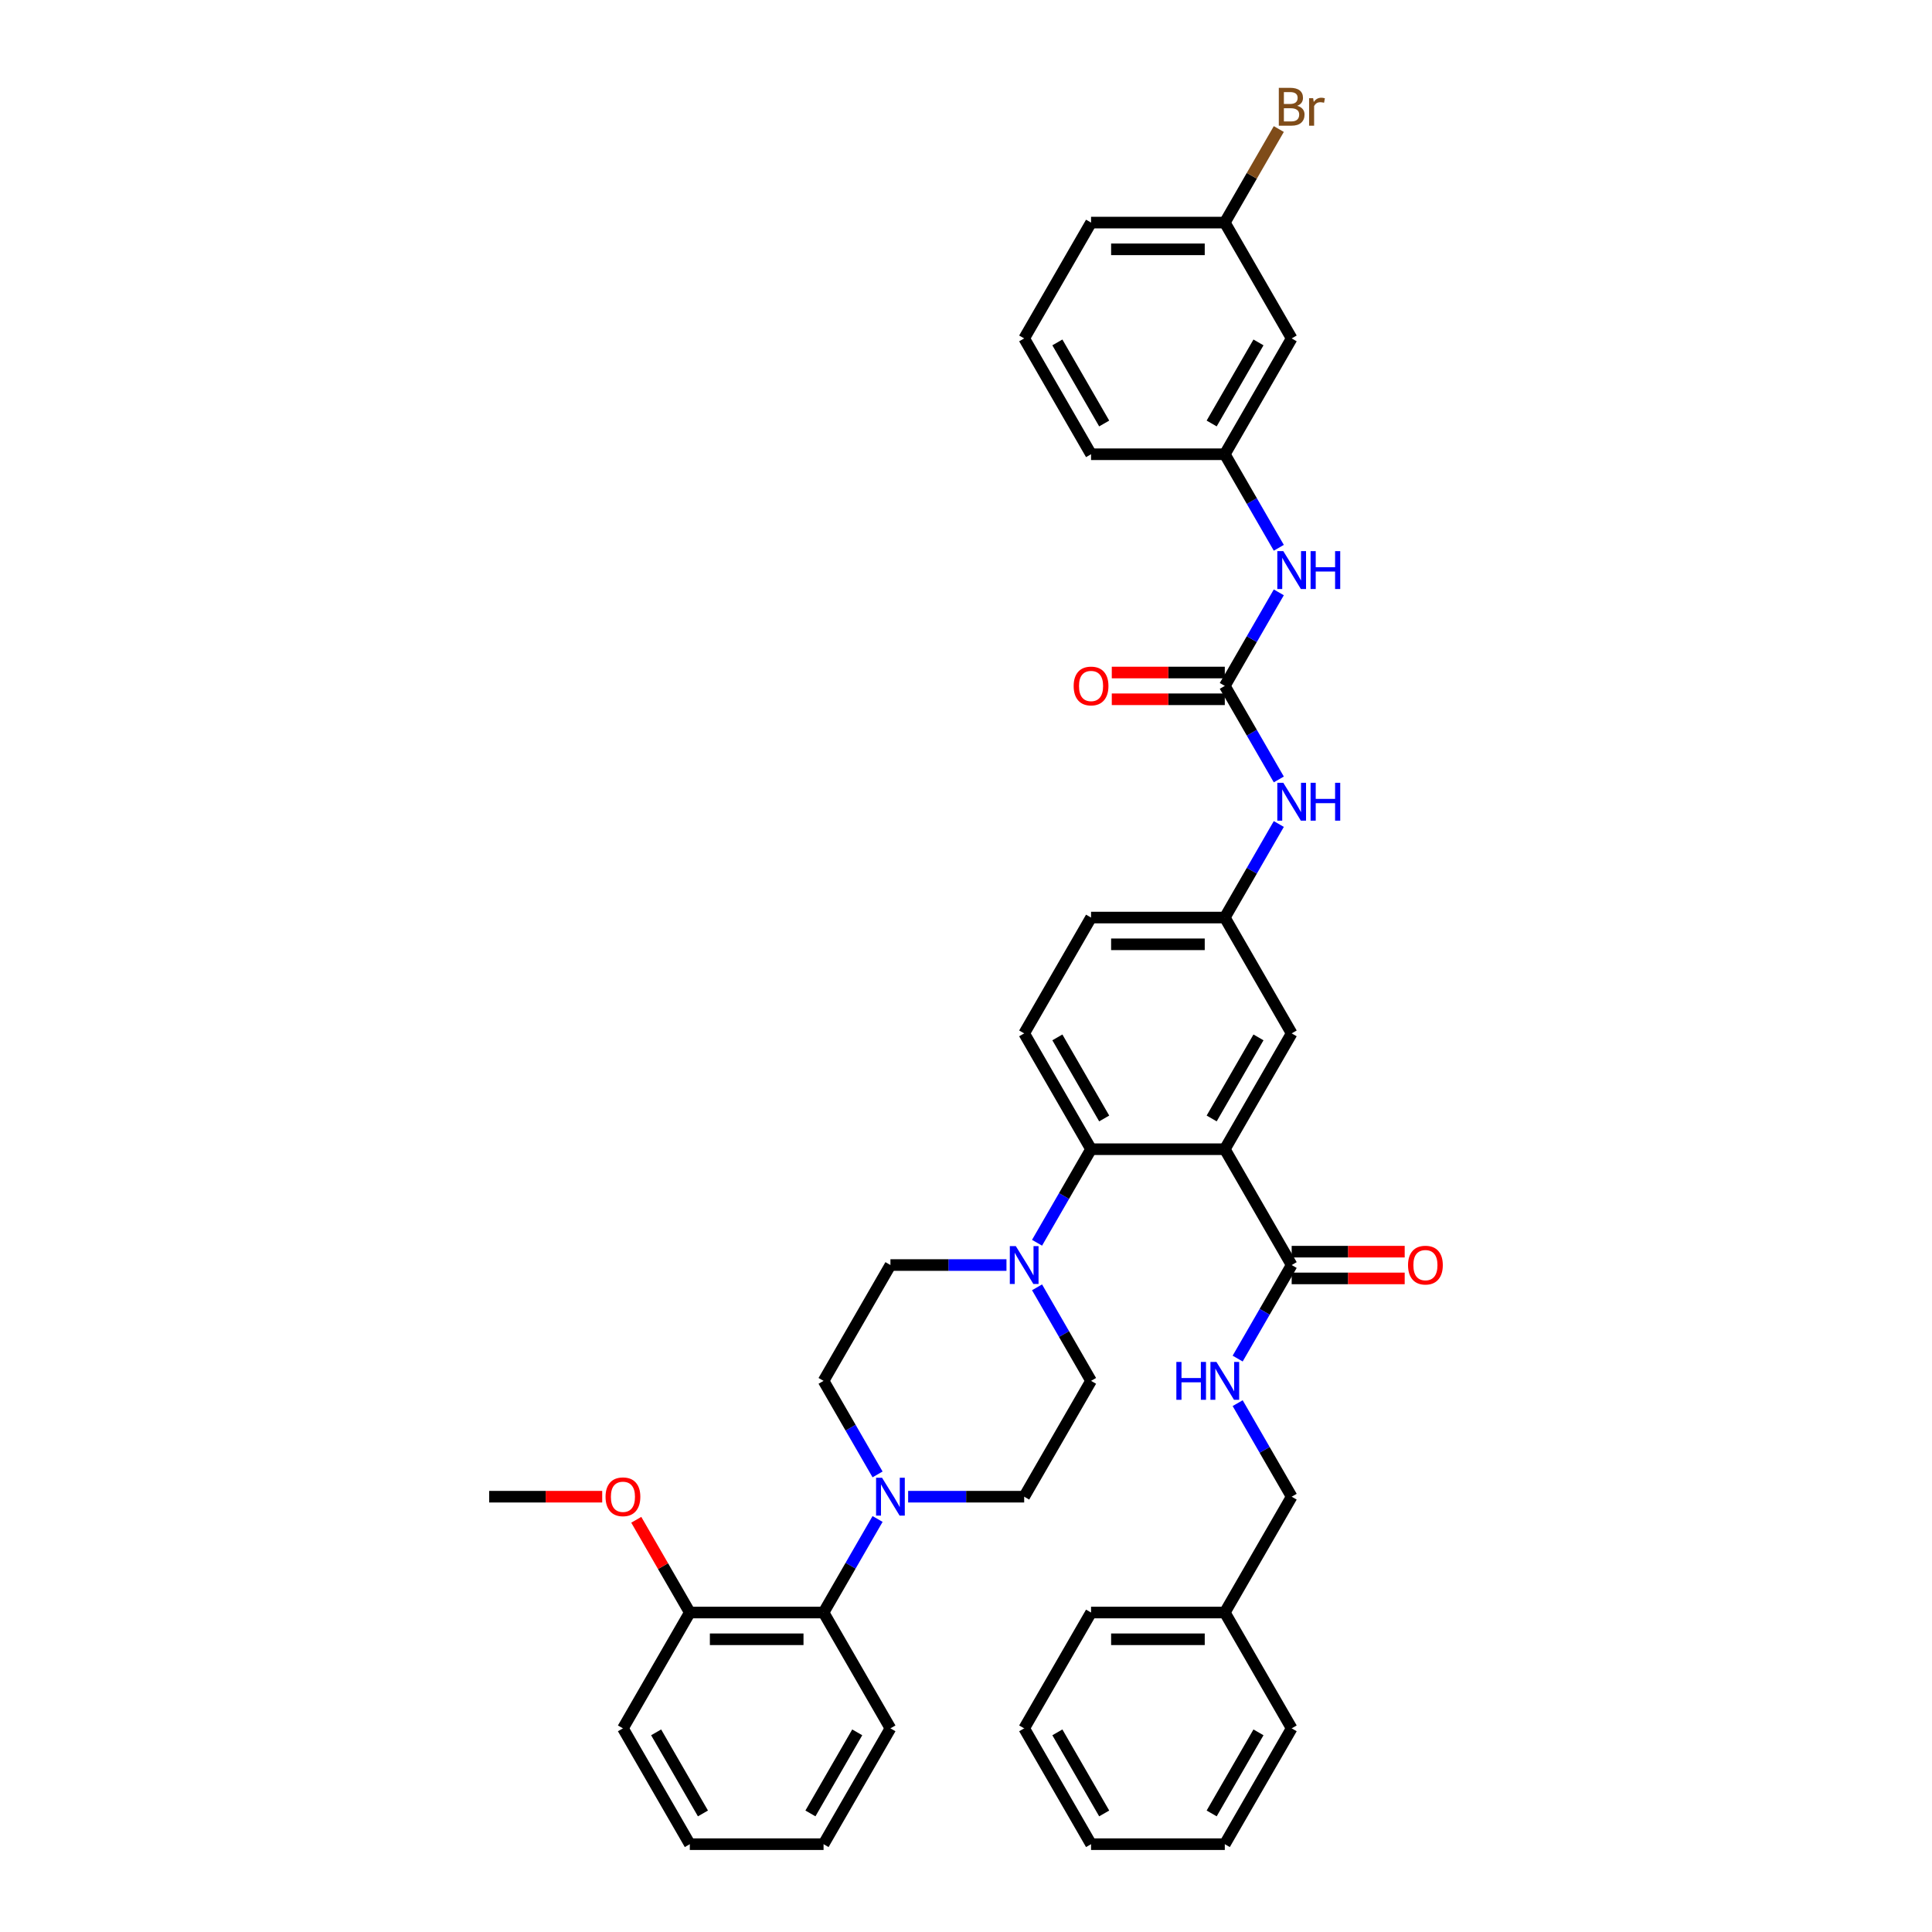 <?xml version='1.0' encoding='iso-8859-1'?>
<svg version='1.1' baseProfile='full'
              xmlns='http://www.w3.org/2000/svg'
                      xmlns:rdkit='http://www.rdkit.org/xml'
                      xmlns:xlink='http://www.w3.org/1999/xlink'
                  xml:space='preserve'
width='1000px' height='1000px' viewBox='0 0 1000 1000'>
<!-- END OF HEADER -->
<rect style='opacity:1.0;fill:#FFFFFF;stroke:none' width='1000' height='1000' x='0' y='0'> </rect>
<path class='bond-0' d='M 661.91,403.439 L 647.932,379.23' style='fill:none;fill-rule:evenodd;stroke:#0000FF;stroke-width:6px;stroke-linecap:butt;stroke-linejoin:miter;stroke-opacity:1' />
<path class='bond-0' d='M 647.932,379.23 L 633.955,355.02' style='fill:none;fill-rule:evenodd;stroke:#000000;stroke-width:6px;stroke-linecap:butt;stroke-linejoin:miter;stroke-opacity:1' />
<path class='bond-1' d='M 661.91,426.506 L 647.932,450.715' style='fill:none;fill-rule:evenodd;stroke:#0000FF;stroke-width:6px;stroke-linecap:butt;stroke-linejoin:miter;stroke-opacity:1' />
<path class='bond-1' d='M 647.932,450.715 L 633.955,474.925' style='fill:none;fill-rule:evenodd;stroke:#000000;stroke-width:6px;stroke-linecap:butt;stroke-linejoin:miter;stroke-opacity:1' />
<path class='bond-2' d='M 668.568,175.162 L 633.955,235.115' style='fill:none;fill-rule:evenodd;stroke:#000000;stroke-width:6px;stroke-linecap:butt;stroke-linejoin:miter;stroke-opacity:1' />
<path class='bond-2' d='M 651.386,177.232 L 627.156,219.199' style='fill:none;fill-rule:evenodd;stroke:#000000;stroke-width:6px;stroke-linecap:butt;stroke-linejoin:miter;stroke-opacity:1' />
<path class='bond-3' d='M 668.568,175.162 L 633.955,115.21' style='fill:none;fill-rule:evenodd;stroke:#000000;stroke-width:6px;stroke-linecap:butt;stroke-linejoin:miter;stroke-opacity:1' />
<path class='bond-4' d='M 633.955,355.02 L 647.932,330.81' style='fill:none;fill-rule:evenodd;stroke:#000000;stroke-width:6px;stroke-linecap:butt;stroke-linejoin:miter;stroke-opacity:1' />
<path class='bond-4' d='M 647.932,330.81 L 661.91,306.601' style='fill:none;fill-rule:evenodd;stroke:#0000FF;stroke-width:6px;stroke-linecap:butt;stroke-linejoin:miter;stroke-opacity:1' />
<path class='bond-5' d='M 633.955,348.097 L 604.706,348.097' style='fill:none;fill-rule:evenodd;stroke:#000000;stroke-width:6px;stroke-linecap:butt;stroke-linejoin:miter;stroke-opacity:1' />
<path class='bond-5' d='M 604.706,348.097 L 575.458,348.097' style='fill:none;fill-rule:evenodd;stroke:#FF0000;stroke-width:6px;stroke-linecap:butt;stroke-linejoin:miter;stroke-opacity:1' />
<path class='bond-5' d='M 633.955,361.943 L 604.706,361.943' style='fill:none;fill-rule:evenodd;stroke:#000000;stroke-width:6px;stroke-linecap:butt;stroke-linejoin:miter;stroke-opacity:1' />
<path class='bond-5' d='M 604.706,361.943 L 575.458,361.943' style='fill:none;fill-rule:evenodd;stroke:#FF0000;stroke-width:6px;stroke-linecap:butt;stroke-linejoin:miter;stroke-opacity:1' />
<path class='bond-6' d='M 661.91,283.534 L 647.932,259.324' style='fill:none;fill-rule:evenodd;stroke:#0000FF;stroke-width:6px;stroke-linecap:butt;stroke-linejoin:miter;stroke-opacity:1' />
<path class='bond-6' d='M 647.932,259.324 L 633.955,235.115' style='fill:none;fill-rule:evenodd;stroke:#000000;stroke-width:6px;stroke-linecap:butt;stroke-linejoin:miter;stroke-opacity:1' />
<path class='bond-7' d='M 633.955,235.115 L 564.727,235.115' style='fill:none;fill-rule:evenodd;stroke:#000000;stroke-width:6px;stroke-linecap:butt;stroke-linejoin:miter;stroke-opacity:1' />
<path class='bond-8' d='M 454.228,786.221 L 440.25,810.431' style='fill:none;fill-rule:evenodd;stroke:#0000FF;stroke-width:6px;stroke-linecap:butt;stroke-linejoin:miter;stroke-opacity:1' />
<path class='bond-8' d='M 440.25,810.431 L 426.273,834.64' style='fill:none;fill-rule:evenodd;stroke:#000000;stroke-width:6px;stroke-linecap:butt;stroke-linejoin:miter;stroke-opacity:1' />
<path class='bond-9' d='M 470.052,774.688 L 500.083,774.688' style='fill:none;fill-rule:evenodd;stroke:#0000FF;stroke-width:6px;stroke-linecap:butt;stroke-linejoin:miter;stroke-opacity:1' />
<path class='bond-9' d='M 500.083,774.688 L 530.114,774.688' style='fill:none;fill-rule:evenodd;stroke:#000000;stroke-width:6px;stroke-linecap:butt;stroke-linejoin:miter;stroke-opacity:1' />
<path class='bond-10' d='M 454.228,763.155 L 440.25,738.945' style='fill:none;fill-rule:evenodd;stroke:#0000FF;stroke-width:6px;stroke-linecap:butt;stroke-linejoin:miter;stroke-opacity:1' />
<path class='bond-10' d='M 440.25,738.945 L 426.273,714.735' style='fill:none;fill-rule:evenodd;stroke:#000000;stroke-width:6px;stroke-linecap:butt;stroke-linejoin:miter;stroke-opacity:1' />
<path class='bond-11' d='M 520.948,654.783 L 490.917,654.783' style='fill:none;fill-rule:evenodd;stroke:#0000FF;stroke-width:6px;stroke-linecap:butt;stroke-linejoin:miter;stroke-opacity:1' />
<path class='bond-11' d='M 490.917,654.783 L 460.887,654.783' style='fill:none;fill-rule:evenodd;stroke:#000000;stroke-width:6px;stroke-linecap:butt;stroke-linejoin:miter;stroke-opacity:1' />
<path class='bond-12' d='M 536.773,643.249 L 550.75,619.04' style='fill:none;fill-rule:evenodd;stroke:#0000FF;stroke-width:6px;stroke-linecap:butt;stroke-linejoin:miter;stroke-opacity:1' />
<path class='bond-12' d='M 550.75,619.04 L 564.727,594.83' style='fill:none;fill-rule:evenodd;stroke:#000000;stroke-width:6px;stroke-linecap:butt;stroke-linejoin:miter;stroke-opacity:1' />
<path class='bond-13' d='M 536.773,666.316 L 550.75,690.526' style='fill:none;fill-rule:evenodd;stroke:#0000FF;stroke-width:6px;stroke-linecap:butt;stroke-linejoin:miter;stroke-opacity:1' />
<path class='bond-13' d='M 550.75,690.526 L 564.727,714.735' style='fill:none;fill-rule:evenodd;stroke:#000000;stroke-width:6px;stroke-linecap:butt;stroke-linejoin:miter;stroke-opacity:1' />
<path class='bond-14' d='M 426.273,834.64 L 357.046,834.64' style='fill:none;fill-rule:evenodd;stroke:#000000;stroke-width:6px;stroke-linecap:butt;stroke-linejoin:miter;stroke-opacity:1' />
<path class='bond-14' d='M 415.889,848.486 L 367.43,848.486' style='fill:none;fill-rule:evenodd;stroke:#000000;stroke-width:6px;stroke-linecap:butt;stroke-linejoin:miter;stroke-opacity:1' />
<path class='bond-15' d='M 426.273,834.64 L 460.887,894.593' style='fill:none;fill-rule:evenodd;stroke:#000000;stroke-width:6px;stroke-linecap:butt;stroke-linejoin:miter;stroke-opacity:1' />
<path class='bond-16' d='M 633.955,834.64 L 668.568,774.688' style='fill:none;fill-rule:evenodd;stroke:#000000;stroke-width:6px;stroke-linecap:butt;stroke-linejoin:miter;stroke-opacity:1' />
<path class='bond-17' d='M 633.955,834.64 L 564.727,834.64' style='fill:none;fill-rule:evenodd;stroke:#000000;stroke-width:6px;stroke-linecap:butt;stroke-linejoin:miter;stroke-opacity:1' />
<path class='bond-17' d='M 623.571,848.486 L 575.112,848.486' style='fill:none;fill-rule:evenodd;stroke:#000000;stroke-width:6px;stroke-linecap:butt;stroke-linejoin:miter;stroke-opacity:1' />
<path class='bond-18' d='M 633.955,834.64 L 668.568,894.593' style='fill:none;fill-rule:evenodd;stroke:#000000;stroke-width:6px;stroke-linecap:butt;stroke-linejoin:miter;stroke-opacity:1' />
<path class='bond-19' d='M 668.568,661.705 L 697.817,661.705' style='fill:none;fill-rule:evenodd;stroke:#000000;stroke-width:6px;stroke-linecap:butt;stroke-linejoin:miter;stroke-opacity:1' />
<path class='bond-19' d='M 697.817,661.705 L 727.065,661.705' style='fill:none;fill-rule:evenodd;stroke:#FF0000;stroke-width:6px;stroke-linecap:butt;stroke-linejoin:miter;stroke-opacity:1' />
<path class='bond-19' d='M 668.568,647.86 L 697.817,647.86' style='fill:none;fill-rule:evenodd;stroke:#000000;stroke-width:6px;stroke-linecap:butt;stroke-linejoin:miter;stroke-opacity:1' />
<path class='bond-19' d='M 697.817,647.86 L 727.065,647.86' style='fill:none;fill-rule:evenodd;stroke:#FF0000;stroke-width:6px;stroke-linecap:butt;stroke-linejoin:miter;stroke-opacity:1' />
<path class='bond-20' d='M 668.568,654.783 L 654.591,678.992' style='fill:none;fill-rule:evenodd;stroke:#000000;stroke-width:6px;stroke-linecap:butt;stroke-linejoin:miter;stroke-opacity:1' />
<path class='bond-20' d='M 654.591,678.992 L 640.613,703.202' style='fill:none;fill-rule:evenodd;stroke:#0000FF;stroke-width:6px;stroke-linecap:butt;stroke-linejoin:miter;stroke-opacity:1' />
<path class='bond-21' d='M 668.568,654.783 L 633.955,594.83' style='fill:none;fill-rule:evenodd;stroke:#000000;stroke-width:6px;stroke-linecap:butt;stroke-linejoin:miter;stroke-opacity:1' />
<path class='bond-22' d='M 640.613,726.268 L 654.591,750.478' style='fill:none;fill-rule:evenodd;stroke:#0000FF;stroke-width:6px;stroke-linecap:butt;stroke-linejoin:miter;stroke-opacity:1' />
<path class='bond-22' d='M 654.591,750.478 L 668.568,774.688' style='fill:none;fill-rule:evenodd;stroke:#000000;stroke-width:6px;stroke-linecap:butt;stroke-linejoin:miter;stroke-opacity:1' />
<path class='bond-23' d='M 633.955,594.83 L 668.568,534.878' style='fill:none;fill-rule:evenodd;stroke:#000000;stroke-width:6px;stroke-linecap:butt;stroke-linejoin:miter;stroke-opacity:1' />
<path class='bond-23' d='M 627.156,578.915 L 651.386,536.948' style='fill:none;fill-rule:evenodd;stroke:#000000;stroke-width:6px;stroke-linecap:butt;stroke-linejoin:miter;stroke-opacity:1' />
<path class='bond-24' d='M 633.955,594.83 L 564.727,594.83' style='fill:none;fill-rule:evenodd;stroke:#000000;stroke-width:6px;stroke-linecap:butt;stroke-linejoin:miter;stroke-opacity:1' />
<path class='bond-25' d='M 668.568,534.878 L 633.955,474.925' style='fill:none;fill-rule:evenodd;stroke:#000000;stroke-width:6px;stroke-linecap:butt;stroke-linejoin:miter;stroke-opacity:1' />
<path class='bond-26' d='M 564.727,594.83 L 530.114,534.878' style='fill:none;fill-rule:evenodd;stroke:#000000;stroke-width:6px;stroke-linecap:butt;stroke-linejoin:miter;stroke-opacity:1' />
<path class='bond-26' d='M 571.526,578.915 L 547.296,536.948' style='fill:none;fill-rule:evenodd;stroke:#000000;stroke-width:6px;stroke-linecap:butt;stroke-linejoin:miter;stroke-opacity:1' />
<path class='bond-27' d='M 633.955,474.925 L 564.727,474.925' style='fill:none;fill-rule:evenodd;stroke:#000000;stroke-width:6px;stroke-linecap:butt;stroke-linejoin:miter;stroke-opacity:1' />
<path class='bond-27' d='M 623.571,488.77 L 575.112,488.77' style='fill:none;fill-rule:evenodd;stroke:#000000;stroke-width:6px;stroke-linecap:butt;stroke-linejoin:miter;stroke-opacity:1' />
<path class='bond-28' d='M 530.114,534.878 L 564.727,474.925' style='fill:none;fill-rule:evenodd;stroke:#000000;stroke-width:6px;stroke-linecap:butt;stroke-linejoin:miter;stroke-opacity:1' />
<path class='bond-29' d='M 564.727,834.64 L 530.114,894.593' style='fill:none;fill-rule:evenodd;stroke:#000000;stroke-width:6px;stroke-linecap:butt;stroke-linejoin:miter;stroke-opacity:1' />
<path class='bond-30' d='M 668.568,894.593 L 633.955,954.545' style='fill:none;fill-rule:evenodd;stroke:#000000;stroke-width:6px;stroke-linecap:butt;stroke-linejoin:miter;stroke-opacity:1' />
<path class='bond-30' d='M 651.386,896.663 L 627.156,938.63' style='fill:none;fill-rule:evenodd;stroke:#000000;stroke-width:6px;stroke-linecap:butt;stroke-linejoin:miter;stroke-opacity:1' />
<path class='bond-31' d='M 530.114,894.593 L 564.727,954.545' style='fill:none;fill-rule:evenodd;stroke:#000000;stroke-width:6px;stroke-linecap:butt;stroke-linejoin:miter;stroke-opacity:1' />
<path class='bond-31' d='M 547.296,896.663 L 571.526,938.63' style='fill:none;fill-rule:evenodd;stroke:#000000;stroke-width:6px;stroke-linecap:butt;stroke-linejoin:miter;stroke-opacity:1' />
<path class='bond-32' d='M 633.955,954.545 L 564.727,954.545' style='fill:none;fill-rule:evenodd;stroke:#000000;stroke-width:6px;stroke-linecap:butt;stroke-linejoin:miter;stroke-opacity:1' />
<path class='bond-33' d='M 357.046,834.64 L 343.188,810.638' style='fill:none;fill-rule:evenodd;stroke:#000000;stroke-width:6px;stroke-linecap:butt;stroke-linejoin:miter;stroke-opacity:1' />
<path class='bond-33' d='M 343.188,810.638 L 329.331,786.636' style='fill:none;fill-rule:evenodd;stroke:#FF0000;stroke-width:6px;stroke-linecap:butt;stroke-linejoin:miter;stroke-opacity:1' />
<path class='bond-34' d='M 357.046,834.64 L 322.432,894.593' style='fill:none;fill-rule:evenodd;stroke:#000000;stroke-width:6px;stroke-linecap:butt;stroke-linejoin:miter;stroke-opacity:1' />
<path class='bond-35' d='M 311.702,774.688 L 282.453,774.688' style='fill:none;fill-rule:evenodd;stroke:#FF0000;stroke-width:6px;stroke-linecap:butt;stroke-linejoin:miter;stroke-opacity:1' />
<path class='bond-35' d='M 282.453,774.688 L 253.205,774.688' style='fill:none;fill-rule:evenodd;stroke:#000000;stroke-width:6px;stroke-linecap:butt;stroke-linejoin:miter;stroke-opacity:1' />
<path class='bond-36' d='M 530.114,774.688 L 564.727,714.735' style='fill:none;fill-rule:evenodd;stroke:#000000;stroke-width:6px;stroke-linecap:butt;stroke-linejoin:miter;stroke-opacity:1' />
<path class='bond-37' d='M 426.273,714.735 L 460.887,654.783' style='fill:none;fill-rule:evenodd;stroke:#000000;stroke-width:6px;stroke-linecap:butt;stroke-linejoin:miter;stroke-opacity:1' />
<path class='bond-38' d='M 460.887,894.593 L 426.273,954.545' style='fill:none;fill-rule:evenodd;stroke:#000000;stroke-width:6px;stroke-linecap:butt;stroke-linejoin:miter;stroke-opacity:1' />
<path class='bond-38' d='M 443.704,896.663 L 419.475,938.63' style='fill:none;fill-rule:evenodd;stroke:#000000;stroke-width:6px;stroke-linecap:butt;stroke-linejoin:miter;stroke-opacity:1' />
<path class='bond-39' d='M 322.432,894.593 L 357.046,954.545' style='fill:none;fill-rule:evenodd;stroke:#000000;stroke-width:6px;stroke-linecap:butt;stroke-linejoin:miter;stroke-opacity:1' />
<path class='bond-39' d='M 339.615,896.663 L 363.844,938.63' style='fill:none;fill-rule:evenodd;stroke:#000000;stroke-width:6px;stroke-linecap:butt;stroke-linejoin:miter;stroke-opacity:1' />
<path class='bond-40' d='M 426.273,954.545 L 357.046,954.545' style='fill:none;fill-rule:evenodd;stroke:#000000;stroke-width:6px;stroke-linecap:butt;stroke-linejoin:miter;stroke-opacity:1' />
<path class='bond-41' d='M 633.955,115.21 L 647.932,91' style='fill:none;fill-rule:evenodd;stroke:#000000;stroke-width:6px;stroke-linecap:butt;stroke-linejoin:miter;stroke-opacity:1' />
<path class='bond-41' d='M 647.932,91 L 661.91,66.79' style='fill:none;fill-rule:evenodd;stroke:#7F4C19;stroke-width:6px;stroke-linecap:butt;stroke-linejoin:miter;stroke-opacity:1' />
<path class='bond-42' d='M 633.955,115.21 L 564.727,115.21' style='fill:none;fill-rule:evenodd;stroke:#000000;stroke-width:6px;stroke-linecap:butt;stroke-linejoin:miter;stroke-opacity:1' />
<path class='bond-42' d='M 623.571,129.055 L 575.112,129.055' style='fill:none;fill-rule:evenodd;stroke:#000000;stroke-width:6px;stroke-linecap:butt;stroke-linejoin:miter;stroke-opacity:1' />
<path class='bond-43' d='M 530.114,175.162 L 564.727,235.115' style='fill:none;fill-rule:evenodd;stroke:#000000;stroke-width:6px;stroke-linecap:butt;stroke-linejoin:miter;stroke-opacity:1' />
<path class='bond-43' d='M 547.296,177.232 L 571.526,219.199' style='fill:none;fill-rule:evenodd;stroke:#000000;stroke-width:6px;stroke-linecap:butt;stroke-linejoin:miter;stroke-opacity:1' />
<path class='bond-44' d='M 530.114,175.162 L 564.727,115.21' style='fill:none;fill-rule:evenodd;stroke:#000000;stroke-width:6px;stroke-linecap:butt;stroke-linejoin:miter;stroke-opacity:1' />
<path  class='atom-0' d='M 664.235 405.17
L 670.659 415.554
Q 671.296 416.579, 672.32 418.434
Q 673.345 420.289, 673.4 420.4
L 673.4 405.17
L 676.003 405.17
L 676.003 424.775
L 673.317 424.775
L 666.422 413.422
Q 665.619 412.093, 664.761 410.57
Q 663.93 409.047, 663.681 408.576
L 663.681 424.775
L 661.133 424.775
L 661.133 405.17
L 664.235 405.17
' fill='#0000FF'/>
<path  class='atom-0' d='M 678.357 405.17
L 681.015 405.17
L 681.015 413.505
L 691.04 413.505
L 691.04 405.17
L 693.698 405.17
L 693.698 424.775
L 691.04 424.775
L 691.04 415.72
L 681.015 415.72
L 681.015 424.775
L 678.357 424.775
L 678.357 405.17
' fill='#0000FF'/>
<path  class='atom-3' d='M 664.235 285.265
L 670.659 295.649
Q 671.296 296.673, 672.32 298.529
Q 673.345 300.384, 673.4 300.495
L 673.4 285.265
L 676.003 285.265
L 676.003 304.87
L 673.317 304.87
L 666.422 293.517
Q 665.619 292.187, 664.761 290.664
Q 663.93 289.141, 663.681 288.671
L 663.681 304.87
L 661.133 304.87
L 661.133 285.265
L 664.235 285.265
' fill='#0000FF'/>
<path  class='atom-3' d='M 678.357 285.265
L 681.015 285.265
L 681.015 293.6
L 691.04 293.6
L 691.04 285.265
L 693.698 285.265
L 693.698 304.87
L 691.04 304.87
L 691.04 295.815
L 681.015 295.815
L 681.015 304.87
L 678.357 304.87
L 678.357 285.265
' fill='#0000FF'/>
<path  class='atom-4' d='M 555.728 355.075
Q 555.728 350.368, 558.054 347.737
Q 560.38 345.107, 564.727 345.107
Q 569.075 345.107, 571.401 347.737
Q 573.727 350.368, 573.727 355.075
Q 573.727 359.838, 571.373 362.552
Q 569.02 365.238, 564.727 365.238
Q 560.408 365.238, 558.054 362.552
Q 555.728 359.866, 555.728 355.075
M 564.727 363.023
Q 567.718 363.023, 569.324 361.029
Q 570.958 359.007, 570.958 355.075
Q 570.958 351.226, 569.324 349.288
Q 567.718 347.322, 564.727 347.322
Q 561.737 347.322, 560.103 349.26
Q 558.497 351.199, 558.497 355.075
Q 558.497 359.035, 560.103 361.029
Q 561.737 363.023, 564.727 363.023
' fill='#FF0000'/>
<path  class='atom-6' d='M 456.553 764.885
L 462.977 775.269
Q 463.614 776.294, 464.639 778.149
Q 465.663 780.004, 465.719 780.115
L 465.719 764.885
L 468.322 764.885
L 468.322 784.49
L 465.636 784.49
L 458.741 773.137
Q 457.938 771.808, 457.079 770.285
Q 456.248 768.762, 455.999 768.291
L 455.999 784.49
L 453.452 784.49
L 453.452 764.885
L 456.553 764.885
' fill='#0000FF'/>
<path  class='atom-7' d='M 525.78 644.98
L 532.205 655.364
Q 532.841 656.389, 533.866 658.244
Q 534.891 660.099, 534.946 660.21
L 534.946 644.98
L 537.549 644.98
L 537.549 664.585
L 534.863 664.585
L 527.968 653.232
Q 527.165 651.903, 526.306 650.38
Q 525.476 648.857, 525.226 648.386
L 525.226 664.585
L 522.679 664.585
L 522.679 644.98
L 525.78 644.98
' fill='#0000FF'/>
<path  class='atom-11' d='M 728.796 654.838
Q 728.796 650.131, 731.122 647.5
Q 733.448 644.869, 737.796 644.869
Q 742.143 644.869, 744.469 647.5
Q 746.795 650.131, 746.795 654.838
Q 746.795 659.601, 744.441 662.315
Q 742.088 665.001, 737.796 665.001
Q 733.476 665.001, 731.122 662.315
Q 728.796 659.629, 728.796 654.838
M 737.796 662.785
Q 740.786 662.785, 742.392 660.792
Q 744.026 658.77, 744.026 654.838
Q 744.026 650.989, 742.392 649.051
Q 740.786 647.085, 737.796 647.085
Q 734.805 647.085, 733.171 649.023
Q 731.565 650.961, 731.565 654.838
Q 731.565 658.798, 733.171 660.792
Q 734.805 662.785, 737.796 662.785
' fill='#FF0000'/>
<path  class='atom-12' d='M 608.881 704.933
L 611.539 704.933
L 611.539 713.268
L 621.563 713.268
L 621.563 704.933
L 624.221 704.933
L 624.221 724.538
L 621.563 724.538
L 621.563 715.483
L 611.539 715.483
L 611.539 724.538
L 608.881 724.538
L 608.881 704.933
' fill='#0000FF'/>
<path  class='atom-12' d='M 629.621 704.933
L 636.045 715.317
Q 636.682 716.341, 637.707 718.197
Q 638.731 720.052, 638.787 720.163
L 638.787 704.933
L 641.39 704.933
L 641.39 724.538
L 638.704 724.538
L 631.809 713.185
Q 631.006 711.855, 630.147 710.332
Q 629.316 708.809, 629.067 708.339
L 629.067 724.538
L 626.52 724.538
L 626.52 704.933
L 629.621 704.933
' fill='#0000FF'/>
<path  class='atom-26' d='M 313.433 774.743
Q 313.433 770.036, 315.759 767.405
Q 318.085 764.774, 322.432 764.774
Q 326.78 764.774, 329.106 767.405
Q 331.432 770.036, 331.432 774.743
Q 331.432 779.506, 329.078 782.22
Q 326.724 784.906, 322.432 784.906
Q 318.112 784.906, 315.759 782.22
Q 313.433 779.534, 313.433 774.743
M 322.432 782.69
Q 325.423 782.69, 327.029 780.697
Q 328.663 778.675, 328.663 774.743
Q 328.663 770.894, 327.029 768.956
Q 325.423 766.99, 322.432 766.99
Q 319.441 766.99, 317.808 768.928
Q 316.202 770.866, 316.202 774.743
Q 316.202 778.703, 317.808 780.697
Q 319.441 782.69, 322.432 782.69
' fill='#FF0000'/>
<path  class='atom-37' d='M 671.434 54.759
Q 673.317 55.285, 674.259 56.448
Q 675.228 57.583, 675.228 59.272
Q 675.228 61.986, 673.483 63.537
Q 671.767 65.06, 668.499 65.06
L 661.909 65.06
L 661.909 45.455
L 667.696 45.455
Q 671.047 45.455, 672.736 46.811
Q 674.425 48.168, 674.425 50.66
Q 674.425 53.623, 671.434 54.759
M 664.539 47.67
L 664.539 53.817
L 667.696 53.817
Q 669.634 53.817, 670.631 53.042
Q 671.656 52.239, 671.656 50.66
Q 671.656 47.67, 667.696 47.67
L 664.539 47.67
M 668.499 62.844
Q 670.41 62.844, 671.434 61.931
Q 672.459 61.017, 672.459 59.272
Q 672.459 57.666, 671.324 56.863
Q 670.216 56.032, 668.084 56.032
L 664.539 56.032
L 664.539 62.844
L 668.499 62.844
' fill='#7F4C19'/>
<path  class='atom-37' d='M 679.686 50.827
L 679.991 52.793
Q 681.486 50.577, 683.923 50.577
Q 684.698 50.577, 685.751 50.854
L 685.335 53.18
Q 684.144 52.903, 683.48 52.903
Q 682.317 52.903, 681.542 53.374
Q 680.794 53.817, 680.185 54.897
L 680.185 65.06
L 677.582 65.06
L 677.582 50.827
L 679.686 50.827
' fill='#7F4C19'/>
</svg>

